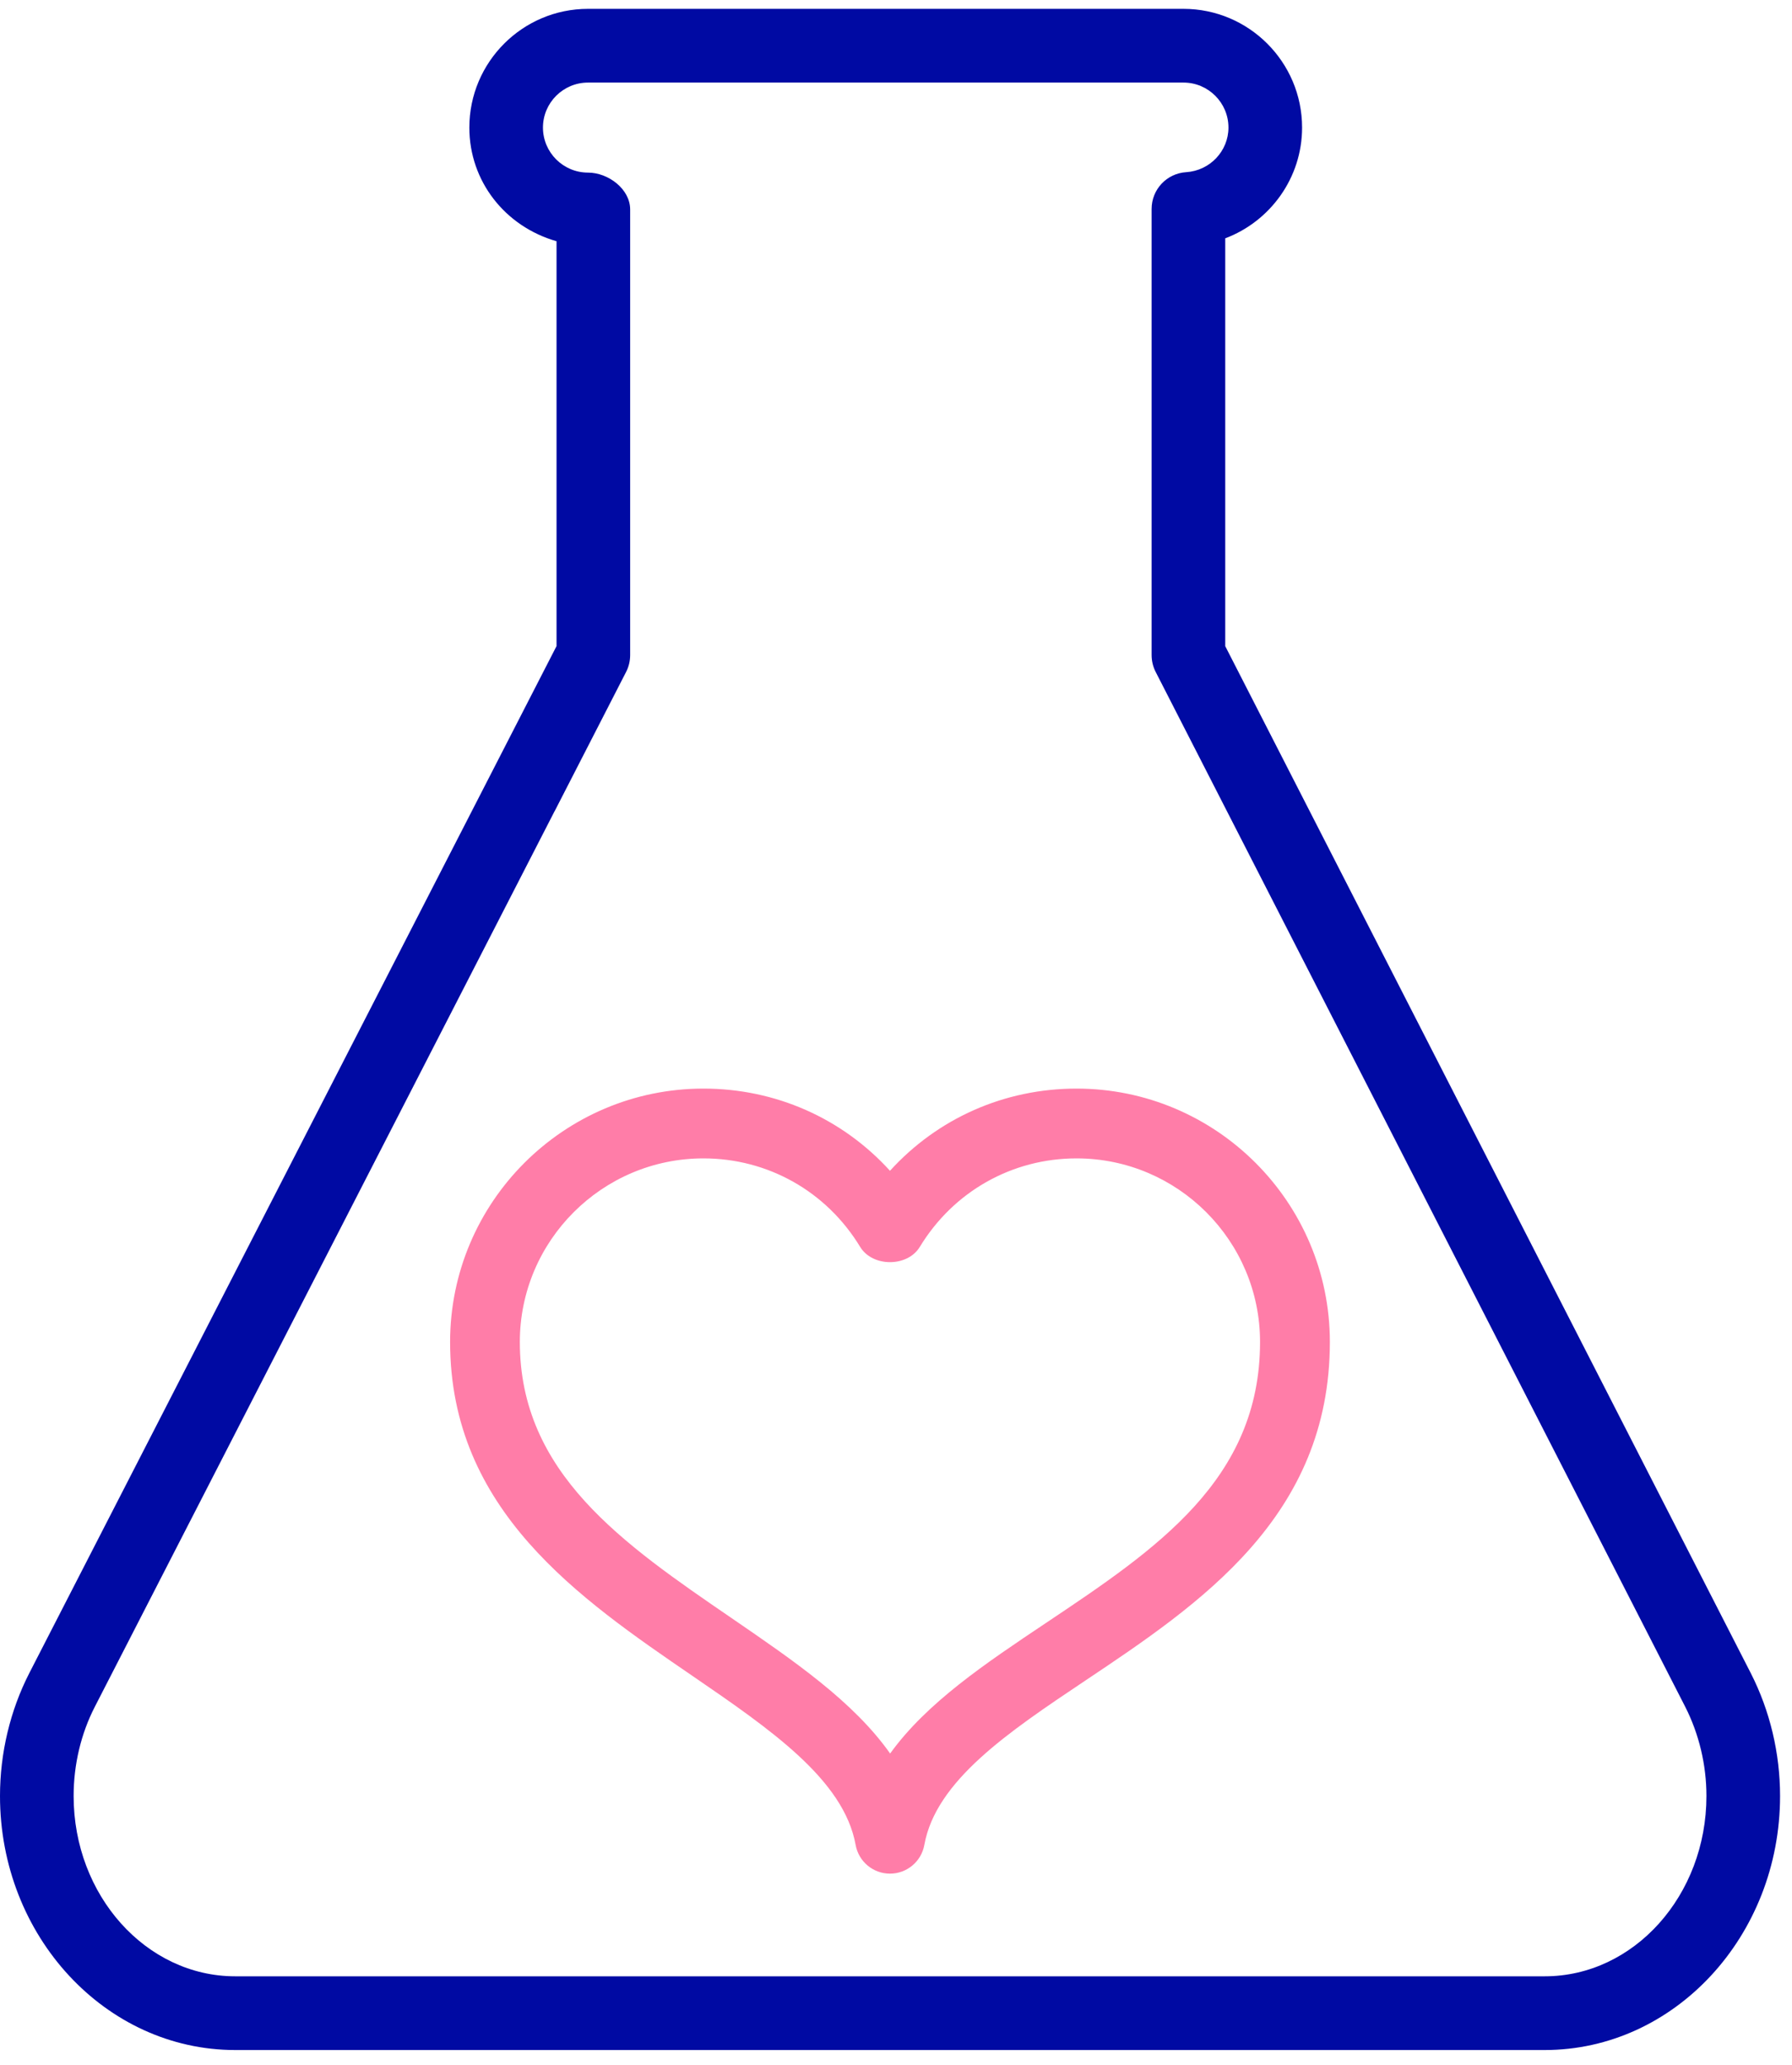 <?xml version="1.0" encoding="UTF-8" standalone="no"?>
<svg width="92px" height="106px" viewBox="0 0 92 106" version="1.1" xmlns="http://www.w3.org/2000/svg" xmlns:xlink="http://www.w3.org/1999/xlink">
    <!-- Generator: Sketch 44.1 (41455) - http://www.bohemiancoding.com/sketch -->
    <title>Group 10 Copy</title>
    <desc>Created with Sketch.</desc>
    <defs></defs>
    <g id="Designs-3" stroke="none" stroke-width="1" fill="none" fill-rule="evenodd">
        <g id="making-products" transform="translate(-204, -1488)">
            <g id="Group-10-Copy" transform="translate(204, 1488)">
                <path d="M79.306,105.216 L12.076,105.216 C5.415,105.216 0,99.367 0,92.179 C0,89.977 0.52,87.799 1.499,85.881 L28.572,33.16 L28.572,12.381 C25.921,11.621 24.096,9.294 24.096,6.548 C24.096,3.188 26.827,0.454 30.188,0.454 L60.759,0.454 C64.116,0.454 66.848,3.188 66.848,6.548 C66.848,9.127 65.216,11.36 62.903,12.232 L62.903,33.163 L89.888,85.881 C90.87,87.809 91.387,89.985 91.387,92.179 C91.387,99.367 85.967,105.216 79.306,105.216 L79.306,105.216 Z M30.188,4.238 C28.915,4.238 27.875,5.273 27.875,6.548 C27.875,7.824 28.915,8.859 30.188,8.859 C31.232,8.859 32.352,9.707 32.352,10.751 L32.352,33.618 C32.352,33.918 32.283,34.214 32.146,34.482 L28.475,41.634 L28.472,41.634 L4.863,87.608 C4.154,88.992 3.78,90.573 3.78,92.179 C3.78,97.282 7.503,101.432 12.076,101.432 L79.306,101.432 C83.884,101.432 87.607,97.282 87.607,92.179 C87.607,90.579 87.228,88.998 86.519,87.601 L59.328,34.48 C59.192,34.212 59.123,33.918 59.123,33.618 L59.123,10.725 C59.123,9.726 59.897,8.9 60.896,8.837 C62.113,8.761 63.068,7.755 63.068,6.548 C63.068,5.273 62.032,4.238 60.759,4.238 L30.188,4.238 Z M26.791,40.77 L26.831,40.77 L26.791,40.77 Z" id="Fill-15" fill="#000AA3"></path>
                <path d="M45.691,95.173 L45.691,95.173 C45.302,95.173 44.972,94.895 44.903,94.514 C44.226,90.754 40.279,88.053 36.101,85.193 C30.476,81.342 24.099,76.977 24.099,68.875 C24.099,62.25 29.489,56.861 36.113,56.861 C39.927,56.861 43.426,58.626 45.691,61.639 C47.955,58.626 51.455,56.861 55.269,56.861 C61.893,56.861 67.282,62.25 67.282,68.875 C67.282,77.33 60.837,81.642 55.15,85.445 C51.034,88.198 47.148,90.798 46.479,94.514 C46.41,94.895 46.08,95.173 45.691,95.173 M36.113,58.463 C30.371,58.463 25.701,63.133 25.701,68.875 C25.701,76.133 31.449,80.066 37.005,83.871 C40.634,86.354 44.097,88.725 45.693,91.898 C47.278,88.784 50.687,86.503 54.259,84.114 C59.874,80.358 65.681,76.475 65.681,68.875 C65.681,63.133 61.008,58.463 55.269,58.463 C51.61,58.463 48.286,60.339 46.376,63.482 C46.084,63.96 45.298,63.96 45.006,63.482 C43.096,60.339 39.772,58.463 36.113,58.463" id="Fill-59" fill="#FF7DA8"></path>
                <path d="M45.691,96.163 C44.824,96.163 44.083,95.544 43.928,94.692 C43.326,91.342 39.552,88.757 35.559,86.02 C29.716,82.022 23.108,77.502 23.108,68.875 C23.108,61.705 28.942,55.871 36.115,55.871 C39.814,55.871 43.241,57.394 45.691,60.089 C48.143,57.394 51.567,55.871 55.269,55.871 C62.441,55.871 68.274,61.705 68.274,68.875 C68.274,77.857 61.597,82.324 55.706,86.263 C51.765,88.901 48.05,91.388 47.454,94.69 C47.3,95.544 46.557,96.163 45.691,96.163 M36.115,59.453 C30.919,59.453 26.688,63.679 26.688,68.875 C26.688,75.61 31.975,79.225 37.566,83.052 C40.769,85.248 43.813,87.33 45.699,89.998 C47.575,87.394 50.566,85.392 53.709,83.29 C59.355,79.515 64.69,75.948 64.69,68.875 C64.69,63.679 60.464,59.453 55.269,59.453 C51.959,59.453 48.951,61.15 47.222,63.996 C46.589,65.04 44.795,65.04 44.16,63.996 C42.433,61.15 39.425,59.453 36.115,59.453" id="Fill-61" fill="#FF7DA8"></path>
            </g>
        </g>
    </g>
</svg>